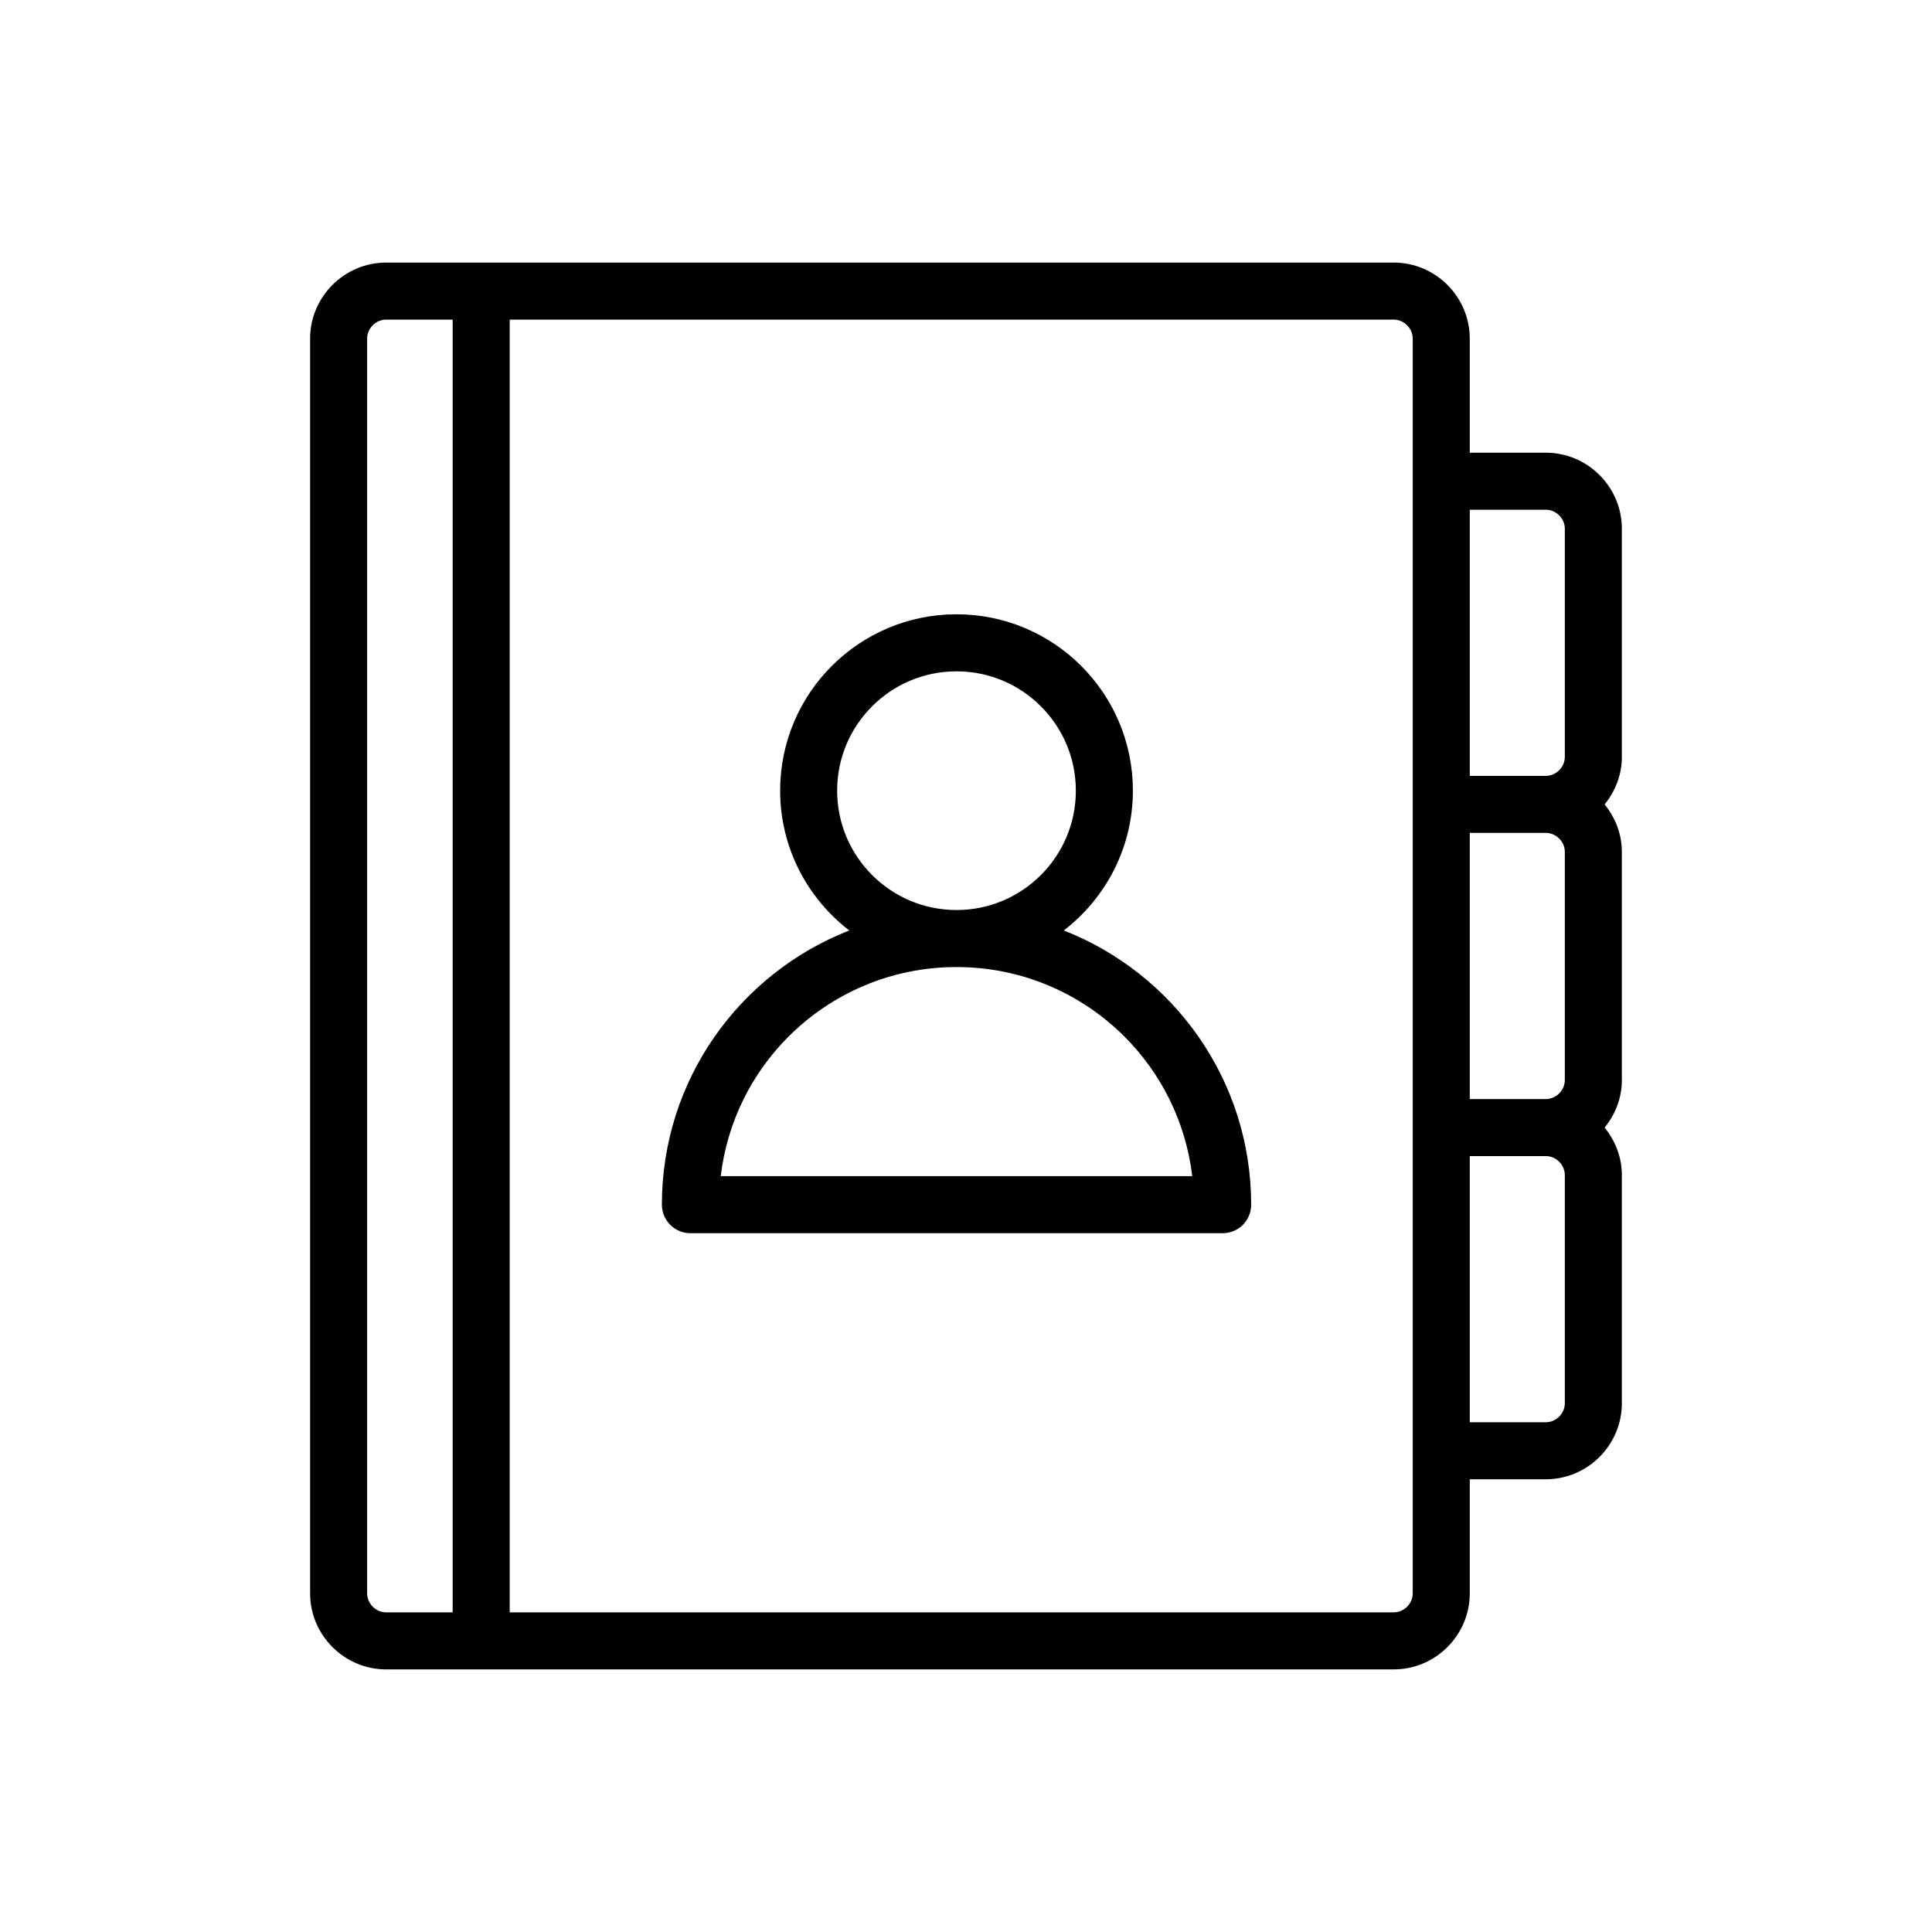 <?xml version="1.0" encoding="UTF-8"?>
<!-- The Best Svg Icon site in the world: iconSvg.co, Visit us! https://iconsvg.co -->
<svg fill="#000000" width="800px" height="800px" version="1.1" viewBox="144 144 512 512" xmlns="http://www.w3.org/2000/svg">
 <g>
  <path d="m425.91 390.58c11.117-8.543 18.312-21.938 18.32-37.051-0.004-25.816-20.922-46.734-46.742-46.738-25.82 0.004-46.738 20.922-46.742 46.738 0.004 15.109 7.199 28.504 18.32 37.051-29.055 11.375-49.656 39.586-49.66 72.676 0 1.988 0.805 3.934 2.211 5.344 1.406 1.41 3.356 2.211 5.344 2.211h141.07c1.988 0 3.934-0.805 5.344-2.211 1.406-1.406 2.199-3.356 2.199-5.344-0.004-33.09-20.609-61.301-49.66-72.676zm-50.793-14.68c-5.738-5.75-9.262-13.609-9.266-22.363 0.004-8.758 3.527-16.617 9.266-22.359 5.75-5.738 13.609-9.262 22.363-9.266 8.758 0.004 16.621 3.527 22.363 9.266 5.738 5.75 9.262 13.609 9.266 22.359-0.004 8.758-3.527 16.617-9.266 22.363-5.75 5.738-13.609 9.262-22.363 9.266-8.758-0.008-16.621-3.535-22.363-9.266zm-22.168 42.824c11.422-11.41 27.121-18.438 44.531-18.445 17.41 0.004 33.109 7.031 44.531 18.445 9.73 9.738 16.234 22.602 17.949 36.973h-124.96c1.711-14.375 8.215-27.234 17.945-36.973z"/>
  <path d="m573.81 284.12c0-11.082-9.07-20.152-20.152-20.152h-20.152v-30.23c0-11.082-9.07-20.152-20.152-20.152h-267.02c-11.082 0-20.152 9.07-20.152 20.152v332.52c0 11.082 9.07 20.152 20.152 20.152h267.02c11.082 0 20.152-9.07 20.152-20.152v-30.23h20.152c11.082 0 20.152-9.07 20.152-20.152v-60.453c0-4.781-1.758-9.129-4.566-12.594 2.812-3.465 4.566-7.812 4.566-12.594v-60.461c0-4.781-1.758-9.129-4.566-12.594 2.812-3.465 4.566-7.812 4.566-12.594zm-332.52 282.13v-332.51c0-2.731 2.309-5.039 5.039-5.039h17.633v342.59h-17.633c-2.731 0-5.039-2.309-5.039-5.039zm277.1 0c0 2.731-2.309 5.039-5.039 5.039h-234.27v-342.59h234.27c2.731 0 5.039 2.309 5.039 5.039zm40.305-50.379c0 2.731-2.309 5.039-5.039 5.039h-20.152v-70.535h20.152c2.731 0 5.039 2.309 5.039 5.039zm0-85.648c0 2.731-2.309 5.039-5.039 5.039h-20.152v-70.535h20.152c2.731 0 5.039 2.309 5.039 5.039zm0-85.648c0 2.731-2.309 5.039-5.039 5.039h-20.152v-70.531h20.152c2.731 0 5.039 2.309 5.039 5.039z"/>
 </g>
</svg>
